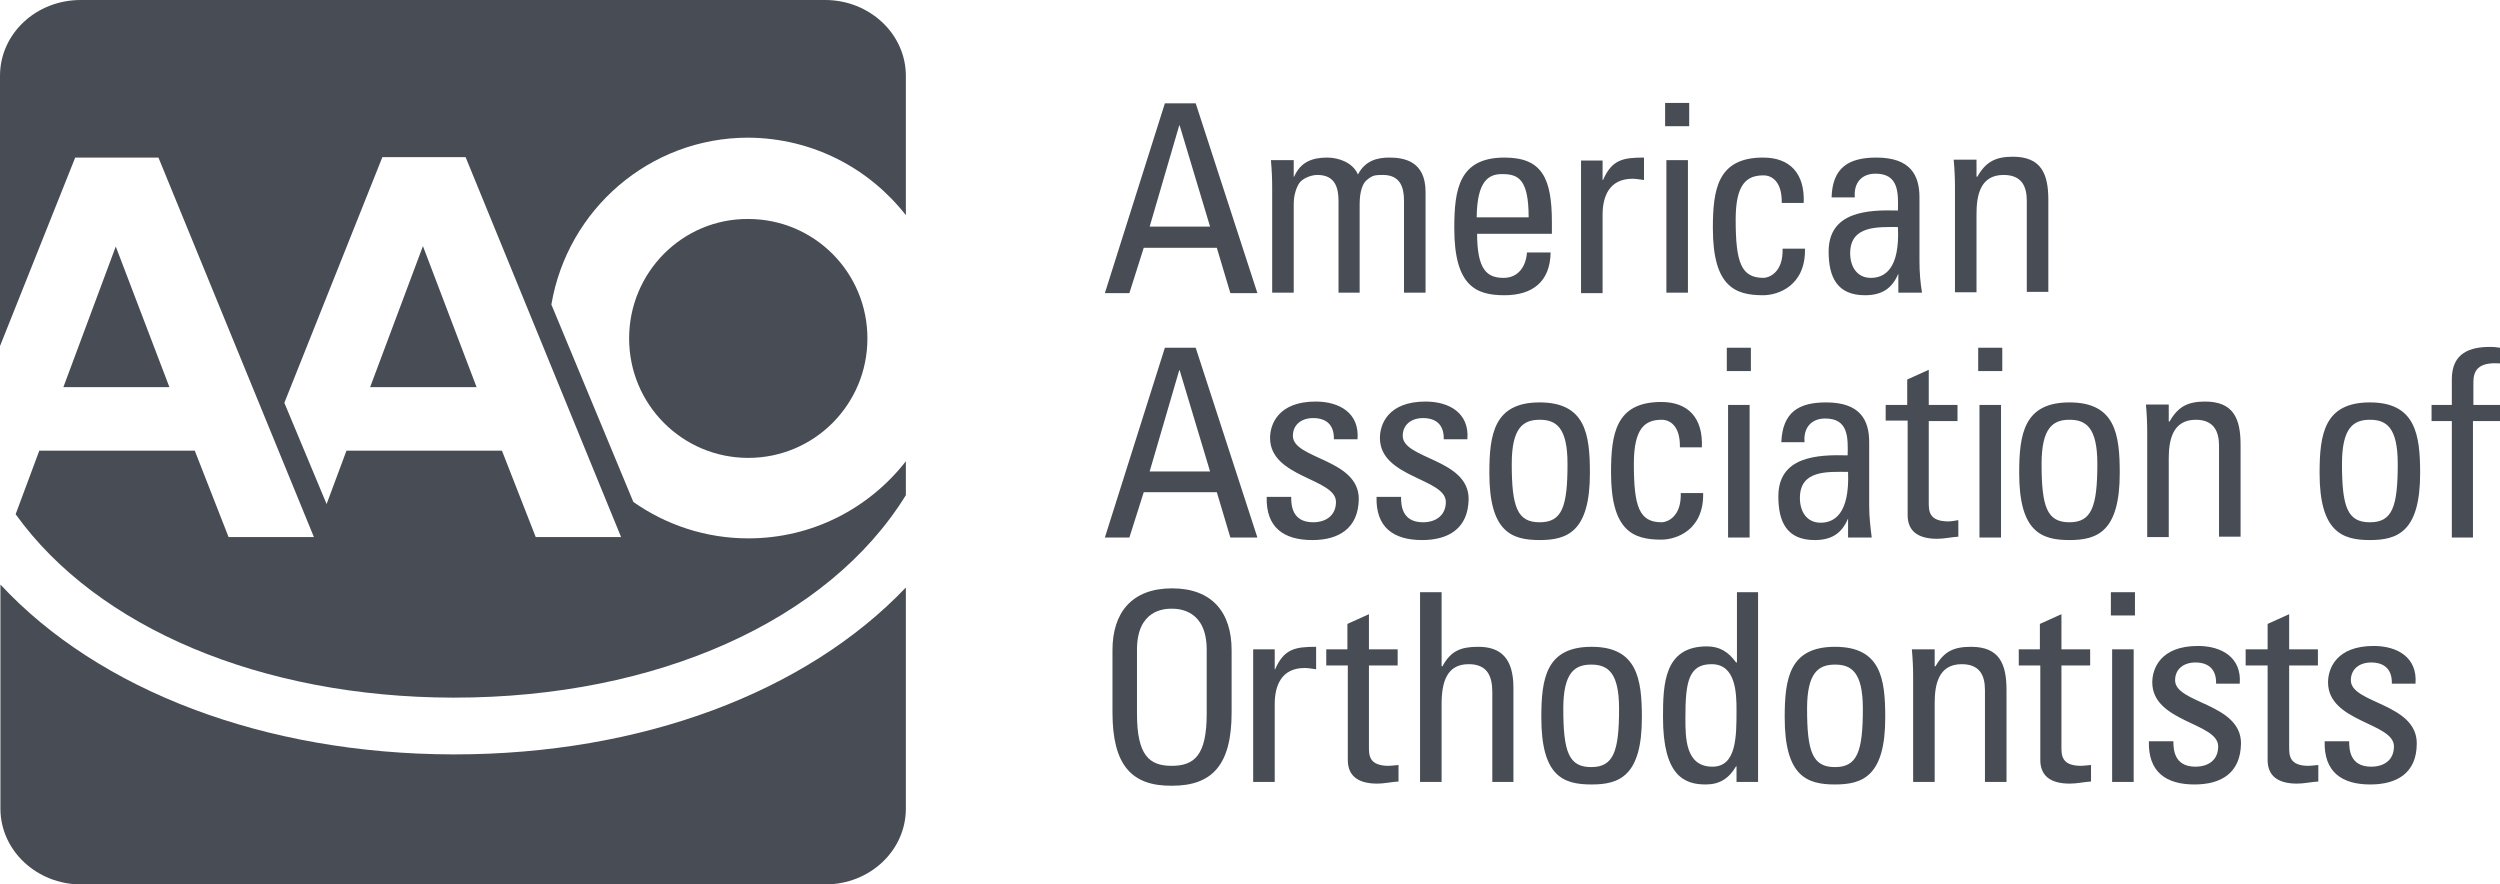 <svg xmlns="http://www.w3.org/2000/svg" width="212" height="75" viewBox="0 0 212 75" fill="none"><path d="M38.516 63.973H38.408C22.393 63.937 8.384 58.549 0.036 49.569V68.57C0.036 72.126 3.117 75 6.879 75H69.974C73.772 75 76.817 72.126 76.817 68.57V49.82C68.362 58.693 54.424 63.973 38.516 63.973Z" fill="#474C55"></path><path d="M31.386 32.831H40.415L35.865 20.869L31.386 32.831Z" fill="#474C55"></path><path d="M52.669 45.546H45.431L42.565 38.218H29.38L27.696 42.744L24.113 34.16L32.425 13.326H39.483L52.669 45.546ZM76.817 18.247V6.43C76.817 2.874 73.736 0 69.974 0H6.843C3.045 0 0 2.874 0 6.43V29.346L6.378 13.362H13.436L26.621 45.546H19.384L16.517 38.218H3.332L1.326 43.606C8.241 53.233 22.142 59.124 38.409 59.16H38.516C55.714 59.16 70.261 52.622 76.817 41.99V39.116C73.7 43.103 68.899 45.654 63.453 45.654C59.834 45.654 56.467 44.504 53.708 42.565L46.757 25.826C48.118 17.78 55.069 11.674 63.453 11.674C68.899 11.71 73.7 14.26 76.817 18.247Z" fill="#474C55"></path><path d="M53.349 28.7C53.349 34.303 57.864 38.829 63.453 38.829C69.042 38.829 73.557 34.303 73.557 28.7C73.557 23.096 69.042 18.57 63.453 18.57C57.864 18.535 53.349 23.096 53.349 28.7ZM5.374 32.831H14.367L9.817 20.905L5.374 32.831Z" fill="#474C55"></path><path d="M100.034 10.632H99.999L97.491 19.217H102.614L100.034 10.632ZM98.781 8.764H101.396L106.627 24.856H104.334L103.187 21.013H96.989L95.771 24.856H93.693L98.781 8.764ZM113.506 24.82V17.026C113.506 15.877 113.184 14.835 111.715 14.835C111.141 14.835 110.389 15.158 110.138 15.589C109.816 16.128 109.708 16.81 109.708 17.241V24.82H107.881V15.912C107.881 15.122 107.845 14.368 107.774 13.578H109.708V14.979H109.744C110.282 13.757 111.249 13.362 112.539 13.362C113.542 13.362 114.724 13.793 115.154 14.799C115.763 13.614 116.802 13.362 117.806 13.362C118.988 13.362 120.887 13.614 120.887 16.272V24.82H119.06V17.026C119.06 15.877 118.737 14.835 117.268 14.835C116.587 14.835 116.372 14.871 115.907 15.266C115.369 15.697 115.298 16.81 115.298 17.241V24.82H113.506ZM129.629 18.427C129.629 15.158 128.733 14.763 127.372 14.763C126.225 14.763 125.258 15.338 125.222 18.427H129.629ZM125.258 19.792C125.258 22.917 126.118 23.563 127.515 23.563C128.769 23.563 129.414 22.558 129.486 21.408H131.492C131.456 23.887 129.952 25.036 127.587 25.036C125.222 25.036 123.323 24.318 123.323 19.361C123.323 16.056 123.717 13.362 127.587 13.362C130.776 13.362 131.6 15.122 131.6 18.858V19.828H125.258V19.792ZM135.899 15.266H135.935C136.688 13.542 137.619 13.362 139.411 13.362V15.266C139.088 15.23 138.766 15.158 138.443 15.158C136.437 15.158 135.899 16.703 135.899 18.211V24.856H134.072V13.614H135.899V15.266ZM141.309 24.82H143.137V13.578H141.309V24.82ZM141.202 10.704H143.244V8.729H141.202V10.704ZM151.091 17.206C151.127 15.374 150.231 14.871 149.55 14.871C148.153 14.871 147.185 15.553 147.185 18.606C147.185 22.27 147.651 23.563 149.55 23.563C149.98 23.563 151.234 23.132 151.162 21.085H153.061C153.133 24.246 150.768 25.036 149.514 25.036C147.15 25.036 145.251 24.318 145.251 19.361C145.251 16.056 145.645 13.362 149.514 13.362C151.771 13.362 153.061 14.691 152.954 17.206H151.091ZM156.895 21.48C156.895 22.558 157.432 23.563 158.651 23.563C159.761 23.563 161.123 22.881 160.944 19.253C159.224 19.253 156.895 19.109 156.895 21.48ZM160.98 23.204C160.442 24.497 159.546 25.036 158.149 25.036C155.784 25.036 155.068 23.491 155.068 21.336C155.068 17.924 158.4 17.78 160.944 17.852C160.98 16.343 161.015 14.727 159.045 14.727C157.827 14.727 157.182 15.553 157.289 16.739H155.319C155.39 14.224 156.752 13.362 159.116 13.362C162.019 13.362 162.771 14.871 162.771 16.739V22.163C162.771 23.061 162.843 23.958 162.986 24.82H160.98V23.204ZM171.872 24.82V17.026C171.872 15.805 171.442 14.835 169.901 14.835C167.895 14.835 167.608 16.631 167.608 18.14V24.785H165.781V15.877C165.781 15.086 165.745 14.332 165.673 13.542H167.608V14.979H167.68C168.396 13.721 169.22 13.29 170.689 13.29C173.09 13.29 173.699 14.727 173.699 16.954V24.749H171.872V24.82ZM100.034 31.394H99.999L97.491 39.979H102.614L100.034 31.394ZM98.781 29.49H101.396L106.627 45.582H104.334L103.187 41.739H96.989L95.771 45.582H93.693L98.781 29.49ZM111.285 45.797C108.848 45.797 107.344 44.72 107.415 42.134H109.493C109.493 42.78 109.529 44.289 111.356 44.289C112.431 44.289 113.291 43.714 113.291 42.565C113.291 40.553 107.702 40.517 107.702 37.141C107.702 35.956 108.418 34.052 111.571 34.052C113.578 34.052 115.298 35.022 115.118 37.249H113.112C113.148 36.063 112.503 35.453 111.356 35.453C110.389 35.453 109.637 35.992 109.637 36.961C109.637 38.937 115.226 38.901 115.226 42.313C115.19 44.828 113.506 45.797 111.285 45.797ZM120.6 45.797C118.164 45.797 116.659 44.72 116.731 42.134H118.809C118.809 42.78 118.845 44.289 120.672 44.289C121.747 44.289 122.607 43.714 122.607 42.565C122.607 40.553 117.017 40.517 117.017 37.141C117.017 35.956 117.734 34.052 120.887 34.052C122.893 34.052 124.613 35.022 124.434 37.249H122.428C122.463 36.063 121.818 35.453 120.672 35.453C119.705 35.453 118.952 35.992 118.952 36.961C118.952 38.937 124.541 38.901 124.541 42.313C124.506 44.828 122.822 45.797 120.6 45.797ZM132.925 39.332C132.925 36.243 131.958 35.596 130.561 35.596C129.163 35.596 128.196 36.279 128.196 39.332C128.196 42.996 128.662 44.289 130.561 44.289C132.46 44.289 132.925 42.996 132.925 39.332ZM126.297 40.122C126.297 36.818 126.691 34.124 130.561 34.124C134.466 34.124 134.824 36.854 134.824 40.122C134.824 45.079 132.925 45.797 130.561 45.797C128.16 45.797 126.297 45.079 126.297 40.122ZM142.456 37.931C142.492 36.099 141.596 35.596 140.915 35.596C139.518 35.596 138.551 36.279 138.551 39.332C138.551 42.996 139.016 44.289 140.915 44.289C141.345 44.289 142.599 43.858 142.528 41.81H144.427C144.498 44.971 142.134 45.762 140.879 45.762C138.515 45.762 136.616 45.043 136.616 40.086C136.616 36.782 137.01 34.088 140.879 34.088C143.137 34.088 144.427 35.417 144.319 37.931H142.456ZM146.54 45.582H148.368V34.339H146.54V45.582ZM146.433 31.466H148.475V29.49H146.433V31.466ZM152.631 42.242C152.631 43.319 153.169 44.325 154.387 44.325C155.498 44.325 156.859 43.642 156.716 40.014C154.96 40.014 152.631 39.835 152.631 42.242ZM156.716 43.966C156.178 45.259 155.283 45.797 153.885 45.797C151.521 45.797 150.804 44.253 150.804 42.098C150.804 38.685 154.136 38.542 156.68 38.614C156.716 37.105 156.752 35.489 154.781 35.489C153.563 35.489 152.918 36.315 153.026 37.5H151.055C151.162 34.986 152.488 34.124 154.853 34.124C157.755 34.124 158.507 35.632 158.507 37.5V42.924C158.507 43.822 158.615 44.72 158.722 45.582H156.716V43.966ZM161.732 34.339V32.184L163.559 31.358V34.339H165.996V35.704H163.559V42.601C163.559 43.319 163.559 44.217 165.243 44.217C165.387 44.217 165.673 44.181 166.067 44.109V45.51C165.458 45.546 164.885 45.69 164.276 45.69C162.556 45.69 161.768 44.971 161.768 43.678V35.668H159.905V34.339H161.732ZM167.859 45.582H169.686V34.339H167.859V45.582ZM167.751 31.466H169.793V29.49H167.751V31.466ZM177.855 39.332C177.855 36.243 176.888 35.596 175.49 35.596C174.093 35.596 173.126 36.279 173.126 39.332C173.126 42.996 173.591 44.289 175.49 44.289C177.353 44.289 177.855 42.996 177.855 39.332ZM171.227 40.122C171.227 36.818 171.621 34.124 175.49 34.124C179.396 34.124 179.754 36.854 179.754 40.122C179.754 45.079 177.855 45.797 175.49 45.797C173.09 45.797 171.227 45.079 171.227 40.122ZM188.174 45.582V37.788C188.174 36.602 187.744 35.596 186.203 35.596C184.197 35.596 183.91 37.392 183.91 38.901V45.546H182.083V36.638C182.083 35.848 182.047 35.093 181.975 34.303H183.91V35.74H183.982C184.698 34.483 185.522 34.052 186.991 34.052C189.392 34.052 190.001 35.489 190.001 37.716V45.51H188.174V45.582ZM203.329 39.332C203.329 36.243 202.362 35.596 200.965 35.596C199.567 35.596 198.6 36.279 198.6 39.332C198.6 42.996 199.066 44.289 200.965 44.289C202.864 44.289 203.329 42.996 203.329 39.332ZM196.701 40.122C196.701 36.818 197.095 34.124 200.965 34.124C204.834 34.124 205.228 36.854 205.228 40.122C205.228 45.079 203.329 45.797 200.965 45.797C198.6 45.797 196.701 45.079 196.701 40.122ZM207.915 34.339V32.148C207.915 29.885 209.528 29.418 211.14 29.418C211.534 29.418 211.749 29.454 212 29.49V30.819C210.065 30.675 209.743 31.502 209.743 32.435V34.339H212V35.704H209.707V45.582H207.915V35.704H206.196V34.339H207.915ZM102.328 60.525V55.101C102.328 51.724 99.999 51.617 99.354 51.617C98.709 51.617 96.416 51.724 96.416 55.101V60.525C96.416 64.045 97.455 64.943 99.354 64.943C101.288 64.943 102.328 64.045 102.328 60.525ZM94.338 60.417V55.137C94.338 51.94 95.986 49.892 99.39 49.892C102.793 49.892 104.441 51.94 104.441 55.137V60.417C104.441 64.871 102.793 66.631 99.39 66.631C95.95 66.667 94.338 64.871 94.338 60.417ZM108.096 56.753H108.132C108.884 55.029 109.816 54.849 111.607 54.849V56.753C111.285 56.717 110.962 56.645 110.64 56.645C108.633 56.645 108.096 58.19 108.096 59.698V66.308H106.269V55.065H108.096V56.753ZM114.259 55.065V52.91L116.086 52.083V55.065H118.522V56.43H116.086V63.326C116.086 64.045 116.086 64.943 117.77 64.943C117.913 64.943 118.2 64.907 118.594 64.871V66.272C117.985 66.308 117.376 66.451 116.802 66.451C115.083 66.451 114.294 65.733 114.294 64.44V56.43H112.467V55.065H114.259ZM126.548 66.308V58.693C126.548 57.328 126.118 56.322 124.541 56.322C122.714 56.322 122.248 57.795 122.248 59.698V66.308H120.421V50.216H122.248V56.502H122.32C123.037 55.172 123.897 54.849 125.366 54.849C127.264 54.849 128.339 55.819 128.339 58.333V66.308H126.548ZM137.297 60.093C137.297 57.004 136.329 56.358 134.932 56.358C133.535 56.358 132.567 57.04 132.567 60.093C132.567 63.757 133.033 65.05 134.932 65.05C136.831 65.05 137.297 63.721 137.297 60.093ZM130.704 60.848C130.704 57.543 131.098 54.849 134.968 54.849C138.837 54.849 139.231 57.579 139.231 60.848C139.231 65.805 137.332 66.523 134.968 66.523C132.567 66.523 130.704 65.841 130.704 60.848ZM145.143 56.322C143.173 56.322 142.922 57.867 142.922 60.884C142.922 62.572 142.922 65.014 145.215 65.014C147.257 65.014 147.257 62.464 147.257 60.201C147.257 58.729 147.185 56.322 145.143 56.322ZM147.257 50.216H149.084V66.308H147.257V64.978H147.221C146.612 66.02 145.824 66.523 144.642 66.523C142.85 66.523 141.023 65.805 141.023 60.848C141.023 58.046 141.094 54.813 144.749 54.813C145.824 54.813 146.576 55.28 147.221 56.178H147.293V50.216H147.257ZM157.97 60.093C157.97 57.004 157.003 56.358 155.605 56.358C154.208 56.358 153.24 57.04 153.24 60.093C153.24 63.757 153.706 65.05 155.605 65.05C157.504 65.05 157.97 63.721 157.97 60.093ZM151.342 60.848C151.342 57.543 151.736 54.849 155.605 54.849C159.511 54.849 159.869 57.579 159.869 60.848C159.869 65.805 157.97 66.523 155.605 66.523C153.24 66.523 151.342 65.841 151.342 60.848ZM168.324 66.308V58.513C168.324 57.292 167.895 56.322 166.354 56.322C164.347 56.322 164.061 58.118 164.061 59.627V66.308H162.234V57.4C162.234 56.609 162.198 55.855 162.126 55.065H164.061V56.502H164.132C164.849 55.244 165.673 54.849 167.142 54.849C169.543 54.849 170.152 56.286 170.152 58.513V66.308H168.324ZM172.982 55.065V52.91L174.81 52.083V55.065H177.246V56.43H174.81V63.326C174.81 64.045 174.81 64.943 176.493 64.943C176.637 64.943 176.923 64.907 177.318 64.871V66.272C176.708 66.308 176.135 66.451 175.526 66.451C173.806 66.451 173.018 65.733 173.018 64.44V56.43H171.191V55.065H172.982ZM179.109 66.308H180.936V55.065H179.109V66.308ZM179.002 52.191H181.044V50.216H179.002V52.191ZM186.096 66.523C183.659 66.523 182.154 65.445 182.226 62.859H184.304C184.304 63.506 184.34 65.014 186.167 65.014C187.242 65.014 188.102 64.476 188.102 63.29C188.102 61.279 182.513 61.243 182.513 57.867C182.513 56.681 183.229 54.777 186.382 54.777C188.389 54.777 190.108 55.747 189.929 57.974H187.923C187.959 56.789 187.314 56.178 186.167 56.178C185.2 56.178 184.448 56.717 184.448 57.687C184.448 59.663 190.037 59.627 190.037 63.039C190.001 65.589 188.317 66.523 186.096 66.523ZM192.294 55.065V52.91L194.121 52.083V55.065H196.558V56.43H194.121V63.326C194.121 64.045 194.121 64.943 195.769 64.943C195.913 64.943 196.199 64.907 196.594 64.871V66.272C195.984 66.308 195.375 66.451 194.802 66.451C193.082 66.451 192.294 65.733 192.294 64.44V56.43H190.431V55.065H192.294ZM201.001 66.523C198.564 66.523 197.059 65.445 197.131 62.859H199.209C199.209 63.506 199.245 65.014 201.072 65.014C202.147 65.014 203.007 64.476 203.007 63.29C203.007 61.279 197.418 61.243 197.418 57.867C197.418 56.681 198.134 54.777 201.287 54.777C203.294 54.777 205.013 55.747 204.834 57.974H202.828C202.864 56.789 202.219 56.178 201.072 56.178C200.105 56.178 199.352 56.717 199.352 57.687C199.352 59.663 204.942 59.627 204.942 63.039C204.942 65.589 203.222 66.523 201.001 66.523Z" fill="#474C55"></path></svg>